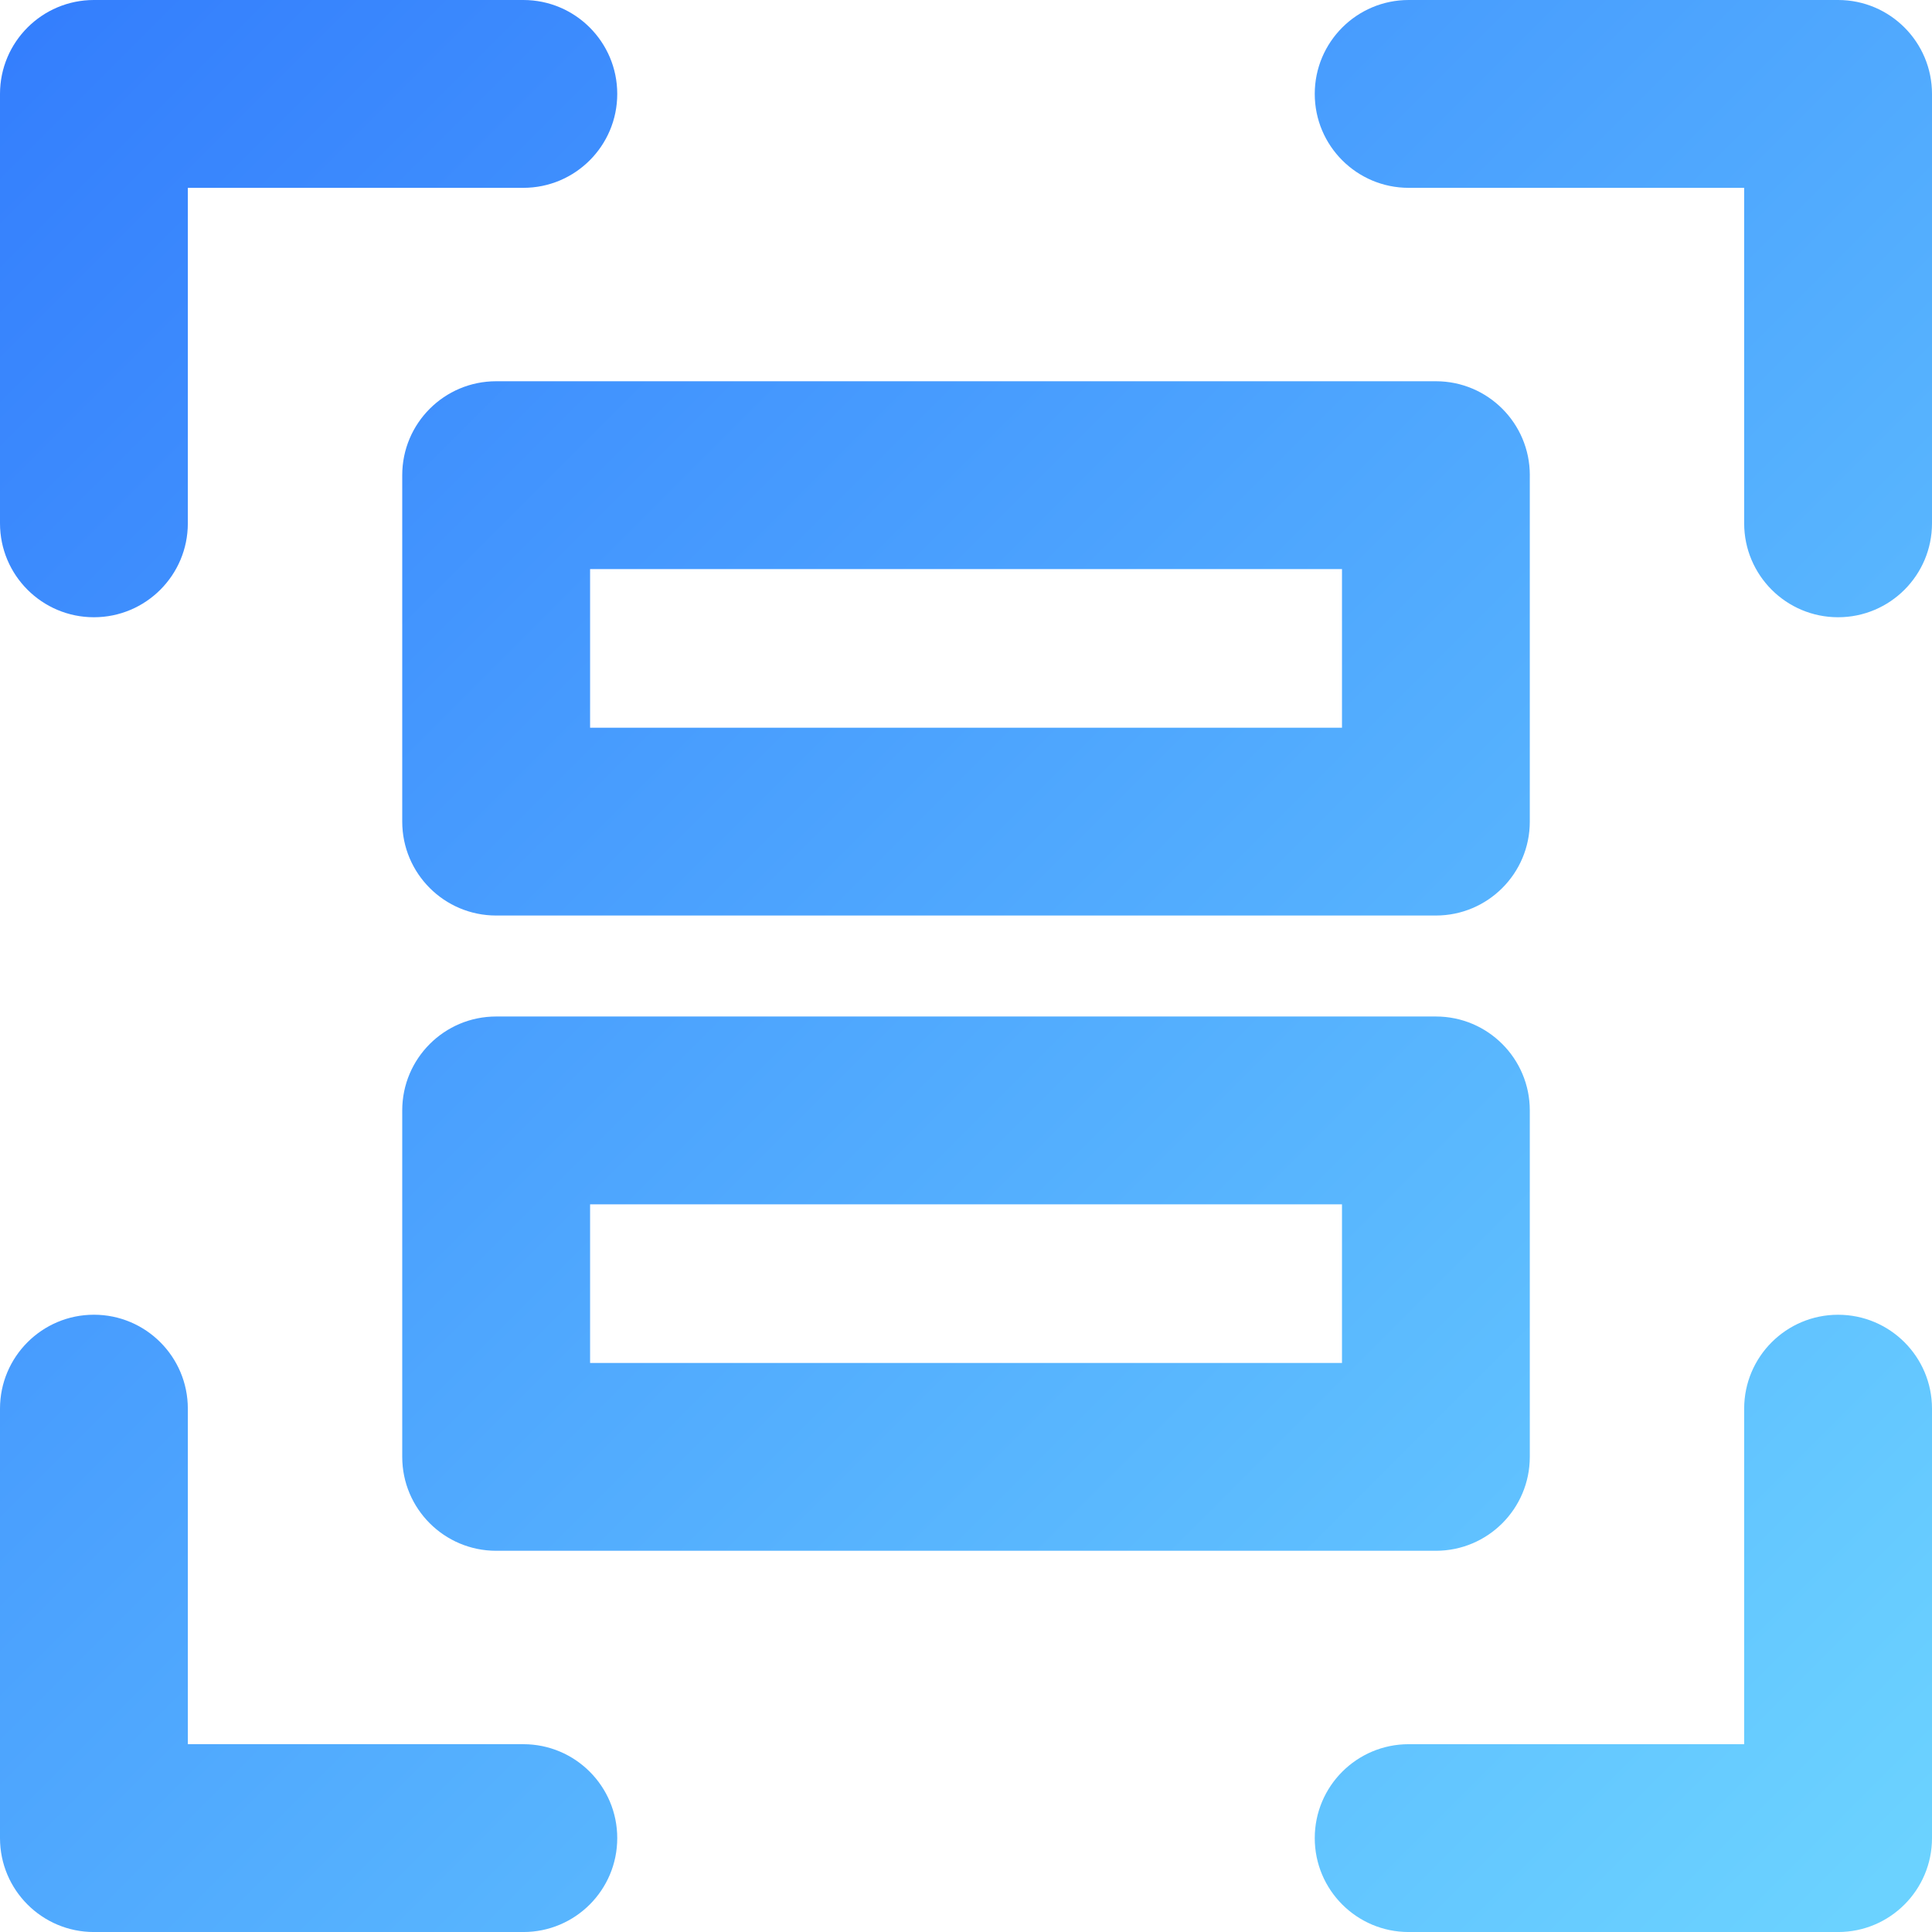 <svg xmlns="http://www.w3.org/2000/svg" xmlns:xlink="http://www.w3.org/1999/xlink" id="Layer_1" viewBox="0 0 72 72"><defs><style>.cls-1{fill:url(#linear-gradient);}.cls-1,.cls-2,.cls-3,.cls-4,.cls-5,.cls-6{stroke-width:0px;}.cls-2{fill:url(#linear-gradient-6);}.cls-3{fill:url(#linear-gradient-5);}.cls-4{fill:url(#linear-gradient-2);}.cls-5{fill:url(#linear-gradient-3);}.cls-6{fill:url(#linear-gradient-4);}</style><linearGradient id="linear-gradient" x1="-.408" y1="-.408" x2="70.247" y2="70.248" gradientUnits="userSpaceOnUse"><stop offset="0" stop-color="#337dfd"></stop><stop offset="1" stop-color="#6bd2ff"></stop></linearGradient><linearGradient id="linear-gradient-2" x1="28.091" y1="-28.907" x2="98.747" y2="41.749" xlink:href="#linear-gradient"></linearGradient><linearGradient id="linear-gradient-3" x1="-.408" y1="-.408" x2="70.248" y2="70.248" xlink:href="#linear-gradient"></linearGradient><linearGradient id="linear-gradient-4" x1="-28.907" y1="28.091" x2="41.748" y2="98.747" xlink:href="#linear-gradient"></linearGradient><linearGradient id="linear-gradient-5" x1="5.511" y1="-6.326" x2="76.166" y2="64.329" xlink:href="#linear-gradient"></linearGradient><linearGradient id="linear-gradient-6" x1="-6.326" y1="5.511" x2="64.329" y2="76.166" xlink:href="#linear-gradient"></linearGradient></defs><path class="cls-1" d="M3.5,23.003c1.933,0,3.5-1.567,3.5-3.5V7h12.503c1.933,0,3.5-1.567,3.5-3.5S21.436 0,19.503 0H3.5C1.567 0-0,1.568-0,3.5v16.003C-0,21.436,1.567,23.003,3.5,23.003Z"></path><path class="cls-4" d="M68.5 0h-16.003c-1.933,0-3.5,1.567-3.5,3.5s1.567,3.5,3.5,3.5h12.503v12.503c0,1.933,1.567,3.5,3.5,3.5s3.5-1.567,3.5-3.5V3.5C72,1.568,70.433 0,68.5 0Z"></path><path class="cls-5" d="M68.5,48.997c-1.933,0-3.5,1.567-3.5,3.5v12.504h-12.503c-1.933,0-3.5,1.567-3.5,3.5s1.567,3.5,3.5,3.5h16.003c1.933,0,3.5-1.567,3.5-3.5v-16.004c0-1.933-1.567-3.5-3.5-3.5Z"></path><path class="cls-6" d="M19.503,65H7v-12.504c0-1.933-1.567-3.5-3.5-3.5S-0,50.564-0,52.497v16.004c0,1.933,1.567,3.5,3.5,3.5h16.003c1.933,0,3.5-1.567,3.5-3.5s-1.567-3.5-3.5-3.5Z"></path><path class="cls-3" d="M57.012,17.708c0-1.933-1.567-3.5-3.5-3.5H18.49c-1.933,0-3.5,1.567-3.5,3.5v12.911c0,1.933,1.567,3.5,3.5,3.5h35.021c1.933,0,3.5-1.567,3.5-3.5v-12.911ZM50.012,27.12h-28.021v-5.911h28.021v5.911Z"></path><path class="cls-2" d="M53.512,37.882H18.49c-1.933,0-3.5,1.567-3.5,3.5v12.911c0,1.933,1.567,3.5,3.5,3.5h35.021c1.933,0,3.5-1.567,3.5-3.5v-12.911c0-1.933-1.567-3.5-3.5-3.5ZM50.012,50.793h-28.021v-5.911h28.021v5.911Z"></path></svg>